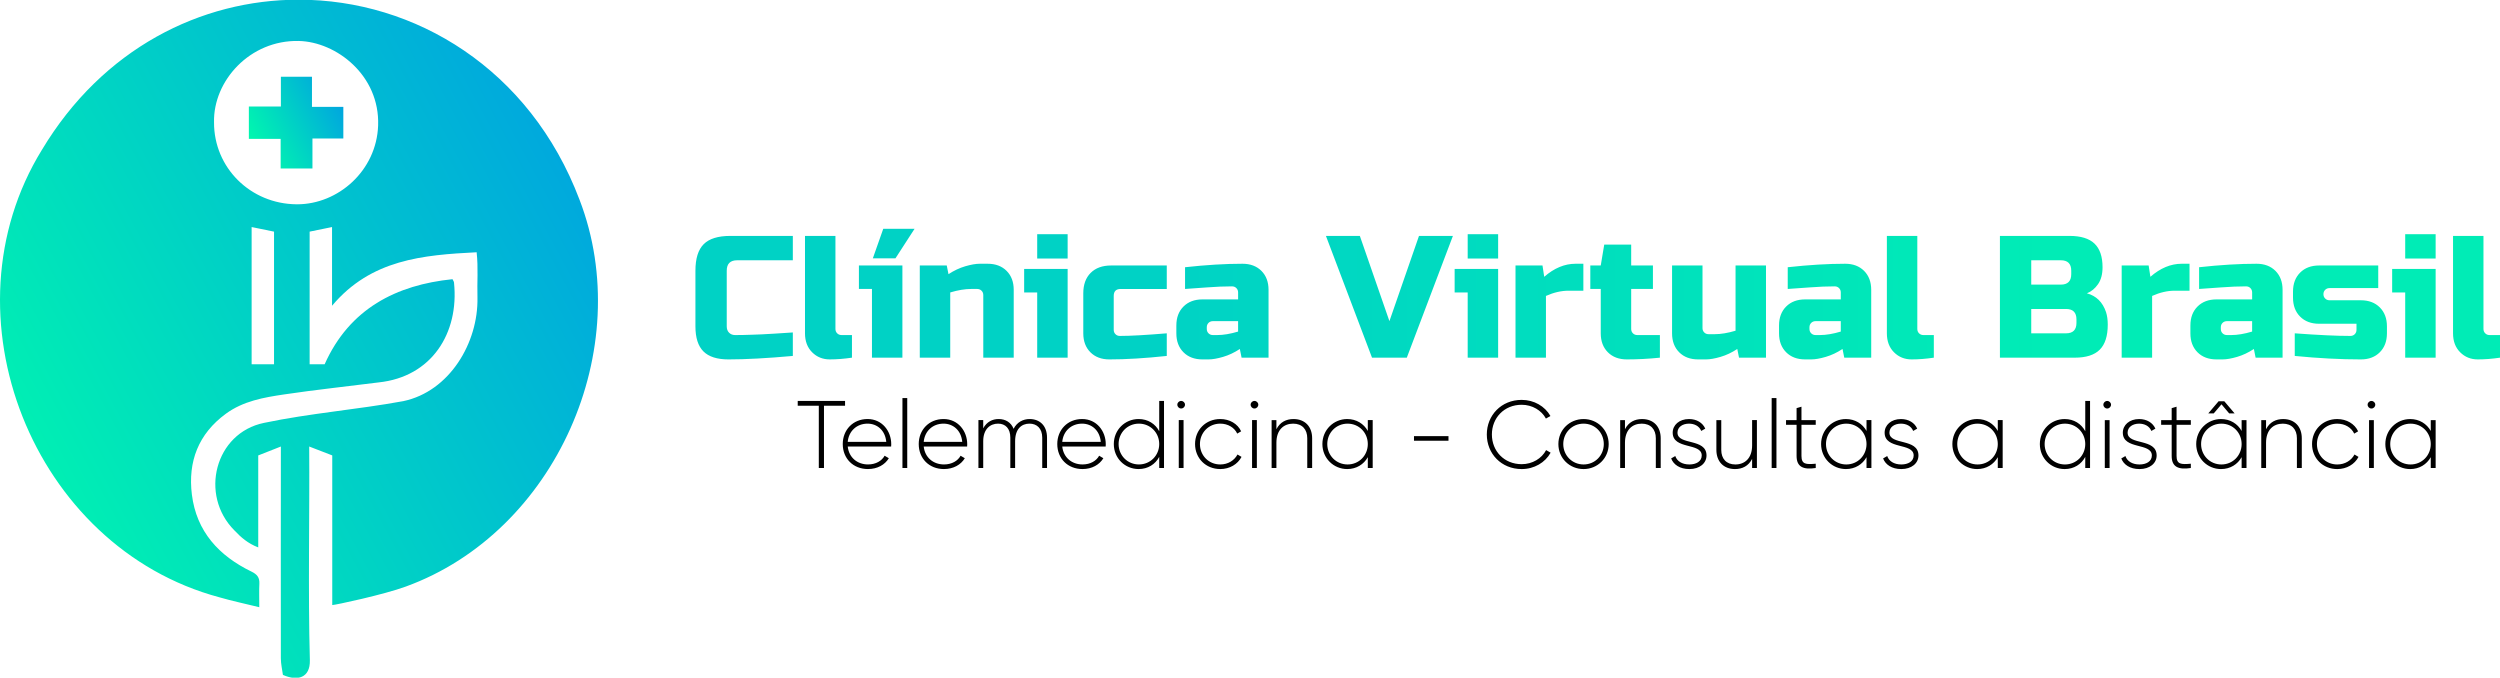 <?xml version="1.0" encoding="UTF-8"?>
<!DOCTYPE svg PUBLIC "-//W3C//DTD SVG 1.1//EN" "http://www.w3.org/Graphics/SVG/1.1/DTD/svg11.dtd">
<!-- Creator: CorelDRAW X6 -->
<svg xmlns="http://www.w3.org/2000/svg" xml:space="preserve" width="32.173mm" height="8.721mm" version="1.1" style="shape-rendering:geometricPrecision; text-rendering:geometricPrecision; image-rendering:optimizeQuality; fill-rule:evenodd; clip-rule:evenodd"
viewBox="0 0 321732 87206"
 xmlns:xlink="http://www.w3.org/1999/xlink">
 <defs>
  <style type="text/css">
   <![CDATA[
    .fil3 {fill:black;fill-rule:nonzero}
    .fil1 {fill:url(#id0)}
    .fil0 {fill:url(#id1)}
    .fil2 {fill:url(#id2)}
   ]]>
  </style>
  <linearGradient id="id0" gradientUnits="userSpaceOnUse" x1="44564" y1="12295" x2="31646" y2="19260">
   <stop offset="0" style="stop-color:#009FE3"/>
   <stop offset="1" style="stop-color:#00FFAA"/>
   <stop offset="1" style="stop-color:#00FFAA"/>
  </linearGradient>
  <linearGradient id="id1" gradientUnits="userSpaceOnUse" xlink:href="#id0" x1="83803" y1="18659" x2="-9539" y2="68991">
  </linearGradient>
  <linearGradient id="id2" gradientUnits="userSpaceOnUse" x1="147555" y1="37847" x2="263673" y2="37847">
   <stop offset="0" style="stop-color:#00D2C5"/>
   <stop offset="1" style="stop-color:#00ECB6"/>
  </linearGradient>
 </defs>
 <g id="Camada_x0020_1">
  <g id="_687384640">
   <g>
    <path class="fil0" d="M5393 19283c-13064,21204 -1211,51135 22838,57582l0 0c1604,466 3244,810 5137,1277l0 0c0,-1227 -35,-2123 10,-3016l0 0c40,-797 -281,-1211 -1012,-1566l0 0c-4187,-2027 -7083,-5158 -7673,-9913l0 0c-526,-4237 829,-7810 4379,-10407l0 0c2233,-1633 4866,-2092 7484,-2481l0 0c4041,-601 8108,-1029 12162,-1547l0 0c6827,-709 10385,-6335 9710,-12845l0 0c-10,-139 -117,-271 -193,-439l0 0c-7209,731 -13261,3783 -16455,10947l0 0c-793,8 -1932,0 -1932,0l0 0 0 -17068c0,0 1814,-371 2883,-590l0 0 0 10129c5011,-5969 11700,-6531 18609,-6884l0 0c223,2047 45,3811 106,5823l0 0c116,5832 -3595,12082 -9545,13337l0 0c-5937,1090 -12004,1554 -17920,2797l0 0c-6316,1290 -8364,9274 -3811,13842l0 0c832,883 1731,1677 3063,2185l0 0 0 -11836c942,-371 1822,-718 2912,-1148l0 0c-2,9122 -18,18157 -2,27269l0 0c2,729 179,1456 266,2122l0 0c1872,838 3521,396 3467,-1885l0 0c-243,-8829 -19,-18832 -85,-27506l0 0 2967 1145 0 19259c375,0 6653,-1344 9448,-2375l0 0c19341,-7023 29729,-30658 22379,-49776l0 0c-6381,-16876 -21195,-25756 -36144,-25757l0 0c-12559,0 -25214,6267 -33048,19325zm32786 7006c-5948,-40 -10661,-4717 -10635,-10549l0 0c-121,-5336 4616,-10607 10895,-10471l0 0c4833,105 10447,4414 10223,10869l0 0c-202,5848 -5161,10151 -10417,10151l0 0c-22,0 -44,0 -66,0zm-5796 2928l2883 591 0 17067 -2883 0 0 -17658z"/>
    <polygon class="fil1" points="36117,21681 40210,21681 40210,17821 44185,17821 44185,13751 40148,13751 40148,9874 36147,9874 36147,13705 32026,13705 32026,17870 36117,17870 "/>
   </g>
   <path class="fil2" d="M102032 45804l0 -3022c-970,60 -1779,112 -2429,157l0 0c-649,44 -1179,74 -1589,89l0 0c-411,15 -817,30 -1219,45l0 0c-403,15 -791,27 -1164,34l0 0c-373,8 -717,11 -1030,11l0 0c-314,0 -571,-101 -772,-303l0 0c-202,-201 -302,-473 -302,-816l0 0 0 -7164c0,-894 447,-1342 1343,-1342l0 0 7162 0 0 -3135 -8058 0c-1566,0 -2705,355 -3413,1063l0 0c-710,710 -1064,1848 -1064,3414l0 0 0 7164c0,1462 343,2537 1030,3223l0 0c685,686 1761,1029 3223,1029l0 0c2194,0 4954,-148 8282,-447zm217573 -15446l-3917 0 0 12536c0,1015 306,1828 919,2440l0 0c611,612 1368,917 2270,917l0 0c903,0 1854,-74 2855,-223l0 0 0 -2910 -1344 0c-223,0 -410,-75 -558,-224l0 0c-150,-149 -225,-335 -225,-560l0 0 0 -11976zm-6155 -223l-3917 0 0 3134 3917 0 0 -3134zm-5596 4477l0 3022 1679 0 0 8394 3917 0 0 -11416 -5596 0zm-671 8282l0 -895c0,-1015 -307,-1827 -919,-2440l0 0c-612,-612 -1425,-918 -2439,-918l0 0 -4029 0c-225,0 -411,-75 -560,-224l0 0c-150,-149 -225,-335 -225,-559l0 0c0,-224 75,-411 225,-561l0 0c149,-148 335,-223 560,-223l0 0 6267 0 0 -2910 -7611 0c-1015,0 -1828,306 -2440,918l0 0c-612,612 -918,1425 -918,2440l0 0 0 783c0,1014 306,1829 918,2440l0 0c612,613 1425,918 2440,918l0 0 4813 0 0 784c0,223 -75,410 -223,558l0 0c-150,150 -336,225 -561,225l0 0c-1746,0 -4133,-112 -7162,-336l0 0 0 2910c3029,299 5864,447 8506,447l0 0c1014,0 1827,-305 2439,-917l0 0c612,-612 919,-1425 919,-2440zm-25294 -1007l0 1007c0,1015 305,1828 916,2440l0 0c613,612 1426,917 2441,917l0 0 783 0c507,0 1130,-108 1869,-324l0 0c738,-216 1459,-555 2160,-1018l0 0 224 1119 3469 0 0 -8731c0,-1014 -306,-1827 -917,-2440l0 0c-612,-611 -1426,-916 -2440,-916 -2194,0 -4656,148 -7386,448l0 2797c715,-45 1659,-112 2831,-202l0 0c1171,-89 2241,-133 3212,-133l0 0c224,0 410,74 560,223l0 0c148,150 223,336 223,560l0 0 0 895 -4588 0c-1015,0 -1828,306 -2441,918l0 0c-611,612 -916,1425 -916,2440zm4140 1007c-149,-149 -224,-335 -224,-560l0 0 0 -223c0,-224 75,-410 224,-560l0 0c149,-149 335,-223 560,-223l0 0 3245 0 0 1342c-1000,299 -1895,448 -2685,448l0 0 -560 0c-225,0 -411,-75 -560,-224l0 0zm-4252 -8953l-1008 0c-1402,0 -2746,559 -4029,1679l0 0 -223 -1456 -3471 0 0 11864 3918 0 0 -7946c999,-448 1970,-672 2909,-672l0 0 1904 0 0 -3469zm-15447 -3583l-8953 0 0 15670 9626 0c1462,0 2537,-343 3223,-1029l0 0c686,-687 1029,-1762 1029,-3225 0,-611 -74,-1148 -223,-1611l0 0c-433,-1283 -1254,-2090 -2462,-2418l0 0c567,-223 1045,-615 1433,-1175l0 0c387,-559 581,-1287 581,-2181l0 0c0,-1359 -344,-2370 -1029,-3035l0 0c-687,-663 -1761,-996 -3225,-996zm-4923 3135l3805 0c895,0 1343,448 1343,1342l0 0 0 448c0,895 -448,1343 -1343,1343l0 0 -3805 0 0 -3133zm0 6267l4477 0c894,0 1342,448 1342,1343l0 0 0 448c0,896 -448,1343 -1342,1343l0 0 -4477 0 0 -3134zm-14661 -9402l-3918 0 0 12536c0,1015 305,1828 918,2440l0 0c611,612 1368,917 2272,917l0 0c903,0 1854,-74 2853,-223l0 0 0 -2910 -1342 0c-225,0 -411,-75 -560,-224l0 0c-149,-149 -223,-335 -223,-560l0 0 0 -11976zm-5933 15670l0 -8731c0,-1014 -306,-1827 -918,-2440l0 0c-611,-611 -1424,-916 -2440,-916 -2193,0 -4655,148 -7386,448l0 2797c716,-45 1660,-112 2832,-202l0 0c1171,-89 2241,-133 3212,-133l0 0c224,0 410,74 559,223l0 0c149,150 225,336 225,560l0 0 0 895 -4589 0c-1016,0 -1829,306 -2441,918l0 0c-612,612 -917,1425 -917,2440l0 0 0 1007c0,1015 305,1828 917,2440l0 0c612,612 1425,917 2441,917l0 0 783 0c507,0 1131,-108 1869,-324l0 0c738,-216 1459,-555 2160,-1018l0 0 224 1119 3469 0zm-7722 -3134c-150,-149 -225,-335 -225,-560l0 0 0 -223c0,-224 75,-410 225,-560l0 0c150,-149 335,-223 560,-223l0 0 3246 0 0 1342c-1001,299 -1896,448 -2687,448l0 0 -559 0c-225,0 -410,-75 -560,-224l0 0zm-5820 -8730l-3917 0 0 8395c-1001,298 -1896,446 -2687,446l0 0 -783 0c-224,0 -411,-73 -559,-223l0 0c-150,-149 -224,-335 -224,-560l0 0 0 -8058 -3917 0 0 8730c0,1015 305,1828 918,2440l0 0c611,612 1424,917 2439,917l0 0 1007 0c508,0 1131,-108 1869,-324l0 0c739,-216 1459,-555 2160,-1018l0 0 225 1119 3469 0 0 -11864zm-17348 -2686l-3469 0 -448 2686 -1343 0 0 3022 1343 0 0 5708c0,1015 305,1828 918,2440l0 0c612,612 1425,917 2440,917l0 0c1388,0 2805,-74 4253,-223l0 0 0 -2910 -2910 0c-224,0 -411,-75 -560,-224l0 0c-150,-149 -224,-335 -224,-560l0 0 0 -5148 2798 0 0 -3022 -2798 0 0 -2686zm-6155 2463l-1008 0c-1402,0 -2745,559 -4029,1679l0 0 -223 -1456 -3471 0 0 11864 3917 0 0 -7946c1001,-448 1971,-672 2912,-672l0 0 1902 0 0 -3469zm-10968 -3806l-3918 0 0 3134 3918 0 0 -3134zm-5597 4477l0 3022 1679 0 0 8394 3918 0 0 -11416 -5597 0zm-223 -4254l-4365 0 -3805 10970 -3806 -10970 -4365 0 5932 15670 4476 0 5933 -15670zm-35591 11529l0 1007c0,1015 305,1828 918,2440l0 0c611,612 1425,917 2440,917l0 0 783 0c507,0 1131,-108 1869,-324l0 0c739,-216 1459,-555 2160,-1018l0 0 225 1119 3469 0 0 -8731c0,-1014 -306,-1827 -918,-2440l0 0c-612,-611 -1425,-916 -2440,-916 -2193,0 -4655,148 -7387,448l0 2797c717,-45 1661,-112 2832,-202l0 0c1171,-89 2242,-133 3213,-133l0 0c223,0 410,74 558,223l0 0c150,150 225,336 225,560l0 0 0 895 -4589 0c-1015,0 -1829,306 -2440,918l0 0c-613,612 -918,1425 -918,2440zm4141 1007c-150,-149 -223,-335 -223,-560l0 0 0 -223c0,-224 73,-410 223,-560l0 0c148,-149 336,-223 560,-223l0 0 3246 0 0 1342c-1000,299 -1896,448 -2687,448l0 0 -559 0c-224,0 -412,-75 -560,-224l0 0zm-5372 -8730l-7162 0c-1121,0 -1997,318 -2631,951l0 0c-635,635 -952,1511 -952,2630l0 5149c0,1015 307,1828 918,2440l0 0c613,612 1426,917 2440,917l0 0c2134,0 4597,-148 7387,-447l0 0 0 -2910c-2686,224 -4700,336 -6044,336l0 0c-224,0 -410,-75 -560,-225l0 0c-148,-148 -223,-335 -223,-558l0 0 0 -4365c0,-597 298,-896 896,-896l0 0 5931 0 0 -3022zm-12759 11864l0 -11416 -5596 0 0 3022 1679 0 0 8394 3917 0zm0 -12759l0 -3134 -3917 0 0 3134 3917 0zm-10296 672l-1008 0c-508,0 -1131,108 -1869,323l0 0c-739,218 -1459,556 -2160,1019l0 0 -224 -1119 -3470 0 0 11864 3918 0 0 -8394c999,-299 1895,-448 2686,-448l0 0 784 0c223,0 410,74 560,224l0 0c148,149 223,335 223,560l0 0 0 8058 3917 0 0 -8731c0,-1014 -306,-1827 -917,-2440l0 0c-613,-611 -1426,-916 -2440,-916zm-9401 -4500l-4031 0 -1342 3805 2910 0 2463 -3805zm-7164 4723l0 3022 1679 0 0 8842 3917 0 0 -11864 -5596 0zm-895 11864l0 -2910 -1343 0c-224,0 -410,-75 -560,-224l0 0c-149,-149 -223,-335 -223,-560l0 0 0 -11976 -3918 0 0 12536c0,1015 305,1828 918,2440l0 0c611,612 1369,917 2272,917l0 0c903,0 1854,-74 2854,-223z"/>
   <path class="fil3" d="M108752 51594l-6091 0 0 617 2713 0 0 8014 666 0 0 -8014 2712 0 0 -617zm2898 2330c-1886,0 -3194,1406 -3194,3219 0,1862 1344,3218 3243,3218 1221,0 2183,-555 2688,-1393l-542 -321c-358,654 -1122,1122 -2133,1122 -1406,0 -2466,-912 -2614,-2306l5585 0c0,-98 13,-197 13,-296 0,-1689 -1172,-3243 -3046,-3243zm0 592c1208,0 2269,839 2405,2343l-4957 0c123,-1369 1146,-2343 2552,-2343zm4488 5709l617 0 0 -9001 -617 0 0 9001zm5290 -6301c-1886,0 -3194,1406 -3194,3219 0,1862 1344,3218 3243,3218 1221,0 2183,-555 2688,-1393l-542 -321c-358,654 -1122,1122 -2133,1122 -1406,0 -2466,-912 -2614,-2306l5585 0c0,-98 13,-197 13,-296 0,-1689 -1172,-3243 -3046,-3243zm0 592c1208,0 2269,839 2405,2343l-4957 0c123,-1369 1146,-2343 2552,-2343zm11073 -592c-826,0 -1616,395 -2059,1258 -321,-814 -1024,-1258 -1924,-1258 -789,0 -1529,346 -1985,1197l0 -1061 -617 0 0 6165 617 0 0 -3440c0,-1578 900,-2269 1911,-2269 949,0 1578,629 1578,1801l0 3908 617 0 0 -3440c0,-1578 814,-2269 1849,-2269 962,0 1640,629 1640,1801l0 3908 617 0 0 -3908c0,-1542 -937,-2393 -2244,-2393zm6757 0c-1887,0 -3194,1406 -3194,3219 0,1862 1344,3218 3243,3218 1221,0 2183,-555 2688,-1393l-542 -321c-358,654 -1122,1122 -2134,1122 -1405,0 -2466,-912 -2614,-2306l5586 0c0,-98 12,-197 12,-296 0,-1689 -1171,-3243 -3045,-3243zm0 592c1208,0 2269,839 2404,2343l-4957 0c124,-1369 1147,-2343 2553,-2343zm9926 -2922l0 3896c-506,-949 -1455,-1566 -2651,-1566 -1764,0 -3194,1394 -3194,3219 0,1825 1430,3218 3194,3218 1196,0 2145,-616 2651,-1566l0 1430 616 0 0 -8631 -616 0zm-2614 8175c-1468,0 -2614,-1159 -2614,-2626 0,-1468 1146,-2627 2614,-2627 1467,0 2614,1159 2614,2627 0,1467 -1147,2626 -2614,2626zm5437 -7201c272,0 494,-222 494,-493 0,-259 -222,-481 -494,-481 -271,0 -493,222 -493,481 0,271 222,493 493,493zm-308 7657l617 0 0 -6165 -617 0 0 6165zm5339 136c1209,0 2244,-616 2738,-1566l-518 -308c-407,764 -1221,1282 -2220,1282 -1492,0 -2614,-1159 -2614,-2626 0,-1468 1122,-2627 2614,-2627 987,0 1825,506 2183,1283l505 -296c-444,-962 -1479,-1579 -2688,-1579 -1862,0 -3243,1394 -3243,3219 0,1825 1381,3218 3243,3218zm4402 -7793c271,0 493,-222 493,-493 0,-259 -222,-481 -493,-481 -271,0 -493,222 -493,481 0,271 222,493 493,493zm-308 7657l616 0 0 -6165 -616 0 0 6165zm5339 -6301c-949,0 -1739,395 -2207,1308l0 -1172 -617 0 0 6165 617 0 0 -3255c0,-1664 949,-2454 2158,-2454 1159,0 1812,740 1812,1875l0 3834 629 0 0 -3834c0,-1492 -925,-2467 -2392,-2467zm9556 136l0 1394c-518,-925 -1467,-1530 -2651,-1530 -1751,0 -3194,1394 -3194,3219 0,1825 1443,3218 3194,3218 1184,0 2133,-604 2651,-1529l0 1393 629 0 0 -6165 -629 0zm-2602 5709c-1467,0 -2614,-1159 -2614,-2626 0,-1468 1147,-2627 2614,-2627 1468,0 2602,1159 2602,2627 0,1467 -1134,2626 -2602,2626zm8545 -3058l4439 0 0 -592 -4439 0 0 592zm13860 3650c1615,0 3021,-838 3724,-2108l-580 -333c-567,1085 -1775,1812 -3144,1812 -2269,0 -3835,-1701 -3835,-3822 0,-2121 1566,-3823 3835,-3823 1356,0 2552,715 3119,1776l580 -333c-715,-1258 -2109,-2072 -3699,-2072 -2627,0 -4488,1986 -4488,4452 0,2466 1861,4451 4488,4451zm7965 0c1788,0 3231,-1393 3231,-3218 0,-1825 -1443,-3219 -3231,-3219 -1800,0 -3243,1394 -3243,3219 0,1825 1443,3218 3243,3218zm0 -592c-1467,0 -2614,-1159 -2614,-2626 0,-1468 1147,-2627 2614,-2627 1468,0 2602,1159 2602,2627 0,1467 -1134,2626 -2602,2626zm7534 -5845c-949,0 -1739,395 -2207,1308l0 -1172 -617 0 0 6165 617 0 0 -3255c0,-1664 949,-2454 2158,-2454 1159,0 1812,740 1812,1875l0 3834 629 0 0 -3834c0,-1492 -925,-2467 -2392,-2467zm4550 1751c0,-739 678,-1159 1480,-1159 678,0 1319,296 1578,938l518 -296c-333,-753 -1098,-1234 -2096,-1234 -1258,0 -2097,777 -2097,1751 0,2220 3737,1258 3737,2935 0,777 -728,1159 -1591,1159 -925,0 -1591,-419 -1813,-1085l-530 308c296,790 1110,1369 2343,1369 1319,0 2207,-740 2207,-1751 0,-2256 -3736,-1282 -3736,-2935zm9605 -1615l0 3255c0,1665 -949,2454 -2157,2454 -1159,0 -1813,-740 -1813,-1874l0 -3835 -629 0 0 3835c0,1492 925,2466 2392,2466 950,0 1739,-395 2207,-1307l0 1171 617 0 0 -6165 -617 0zm2516 6165l616 0 0 -9001 -616 0 0 9001zm5672 -5561l0 -604 -1837 0 0 -1726 -629 185 0 1541 -1357 0 0 604 1357 0 0 4008c0,1405 850,1800 2466,1553l0 -554c-1258,111 -1837,86 -1837,-999l0 -4008 1837 0zm6535 -604l0 1394c-518,-925 -1467,-1530 -2651,-1530 -1751,0 -3194,1394 -3194,3219 0,1825 1443,3218 3194,3218 1184,0 2133,-604 2651,-1529l0 1393 629 0 0 -6165 -629 0zm-2602 5709c-1467,0 -2614,-1159 -2614,-2626 0,-1468 1147,-2627 2614,-2627 1468,0 2602,1159 2602,2627 0,1467 -1134,2626 -2602,2626zm5549 -4094c0,-739 678,-1159 1480,-1159 678,0 1319,296 1578,938l518 -296c-333,-753 -1098,-1234 -2096,-1234 -1258,0 -2097,777 -2097,1751 0,2220 3737,1258 3737,2935 0,777 -728,1159 -1591,1159 -925,0 -1591,-419 -1813,-1085l-530 308c296,790 1110,1369 2343,1369 1319,0 2207,-740 2207,-1751 0,-2256 -3736,-1282 -3736,-2935zm13946 -1615l0 1394c-518,-925 -1468,-1530 -2651,-1530 -1751,0 -3194,1394 -3194,3219 0,1825 1443,3218 3194,3218 1183,0 2133,-604 2651,-1529l0 1393 629 0 0 -6165 -629 0zm-2602 5709c-1467,0 -2614,-1159 -2614,-2626 0,-1468 1147,-2627 2614,-2627 1467,0 2602,1159 2602,2627 0,1467 -1135,2626 -2602,2626zm13859 -8175l0 3896c-505,-949 -1455,-1566 -2651,-1566 -1763,0 -3193,1394 -3193,3219 0,1825 1430,3218 3193,3218 1196,0 2146,-616 2651,-1566l0 1430 617 0 0 -8631 -617 0zm-2614 8175c-1467,0 -2614,-1159 -2614,-2626 0,-1468 1147,-2627 2614,-2627 1468,0 2614,1159 2614,2627 0,1467 -1146,2626 -2614,2626zm5438 -7201c271,0 493,-222 493,-493 0,-259 -222,-481 -493,-481 -271,0 -493,222 -493,481 0,271 222,493 493,493zm-308 7657l616 0 0 -6165 -616 0 0 6165zm2934 -4550c0,-739 679,-1159 1480,-1159 678,0 1319,296 1578,938l518 -296c-333,-753 -1097,-1234 -2096,-1234 -1258,0 -2096,777 -2096,1751 0,2220 3736,1258 3736,2935 0,777 -727,1159 -1591,1159 -924,0 -1590,-419 -1812,-1085l-530 308c296,790 1109,1369 2342,1369 1320,0 2208,-740 2208,-1751 0,-2256 -3737,-1282 -3737,-2935zm8138 -1011l0 -604 -1837 0 0 -1726 -629 185 0 1541 -1356 0 0 604 1356 0 0 4008c0,1405 851,1800 2466,1553l0 -554c-1257,111 -1837,86 -1837,-999l0 -4008 1837 0zm3946 -2638l987 1171 702 0 -1331 -1566 -728 0 -1331 1566 702 0 999 -1171zm2590 2034l0 1394c-518,-925 -1468,-1530 -2651,-1530 -1751,0 -3194,1394 -3194,3219 0,1825 1443,3218 3194,3218 1183,0 2133,-604 2651,-1529l0 1393 628 0 0 -6165 -628 0zm-2602 5709c-1467,0 -2614,-1159 -2614,-2626 0,-1468 1147,-2627 2614,-2627 1467,0 2602,1159 2602,2627 0,1467 -1135,2626 -2602,2626zm7953 -5845c-949,0 -1739,395 -2207,1308l0 -1172 -617 0 0 6165 617 0 0 -3255c0,-1664 949,-2454 2158,-2454 1159,0 1812,740 1812,1875l0 3834 629 0 0 -3834c0,-1492 -925,-2467 -2392,-2467zm6954 6437c1209,0 2245,-616 2738,-1566l-518 -308c-407,764 -1221,1282 -2220,1282 -1492,0 -2614,-1159 -2614,-2626 0,-1468 1122,-2627 2614,-2627 987,0 1825,506 2183,1283l505 -296c-443,-962 -1479,-1579 -2688,-1579 -1861,0 -3243,1394 -3243,3219 0,1825 1382,3218 3243,3218zm4402 -7793c272,0 493,-222 493,-493 0,-259 -221,-481 -493,-481 -271,0 -493,222 -493,481 0,271 222,493 493,493zm-308 7657l617 0 0 -6165 -617 0 0 6165zm7941 -6165l0 1394c-518,-925 -1467,-1530 -2651,-1530 -1751,0 -3194,1394 -3194,3219 0,1825 1443,3218 3194,3218 1184,0 2133,-604 2651,-1529l0 1393 629 0 0 -6165 -629 0zm-2602 5709c-1467,0 -2614,-1159 -2614,-2626 0,-1468 1147,-2627 2614,-2627 1467,0 2602,1159 2602,2627 0,1467 -1135,2626 -2602,2626z"/>
  </g>
 </g>
</svg>
